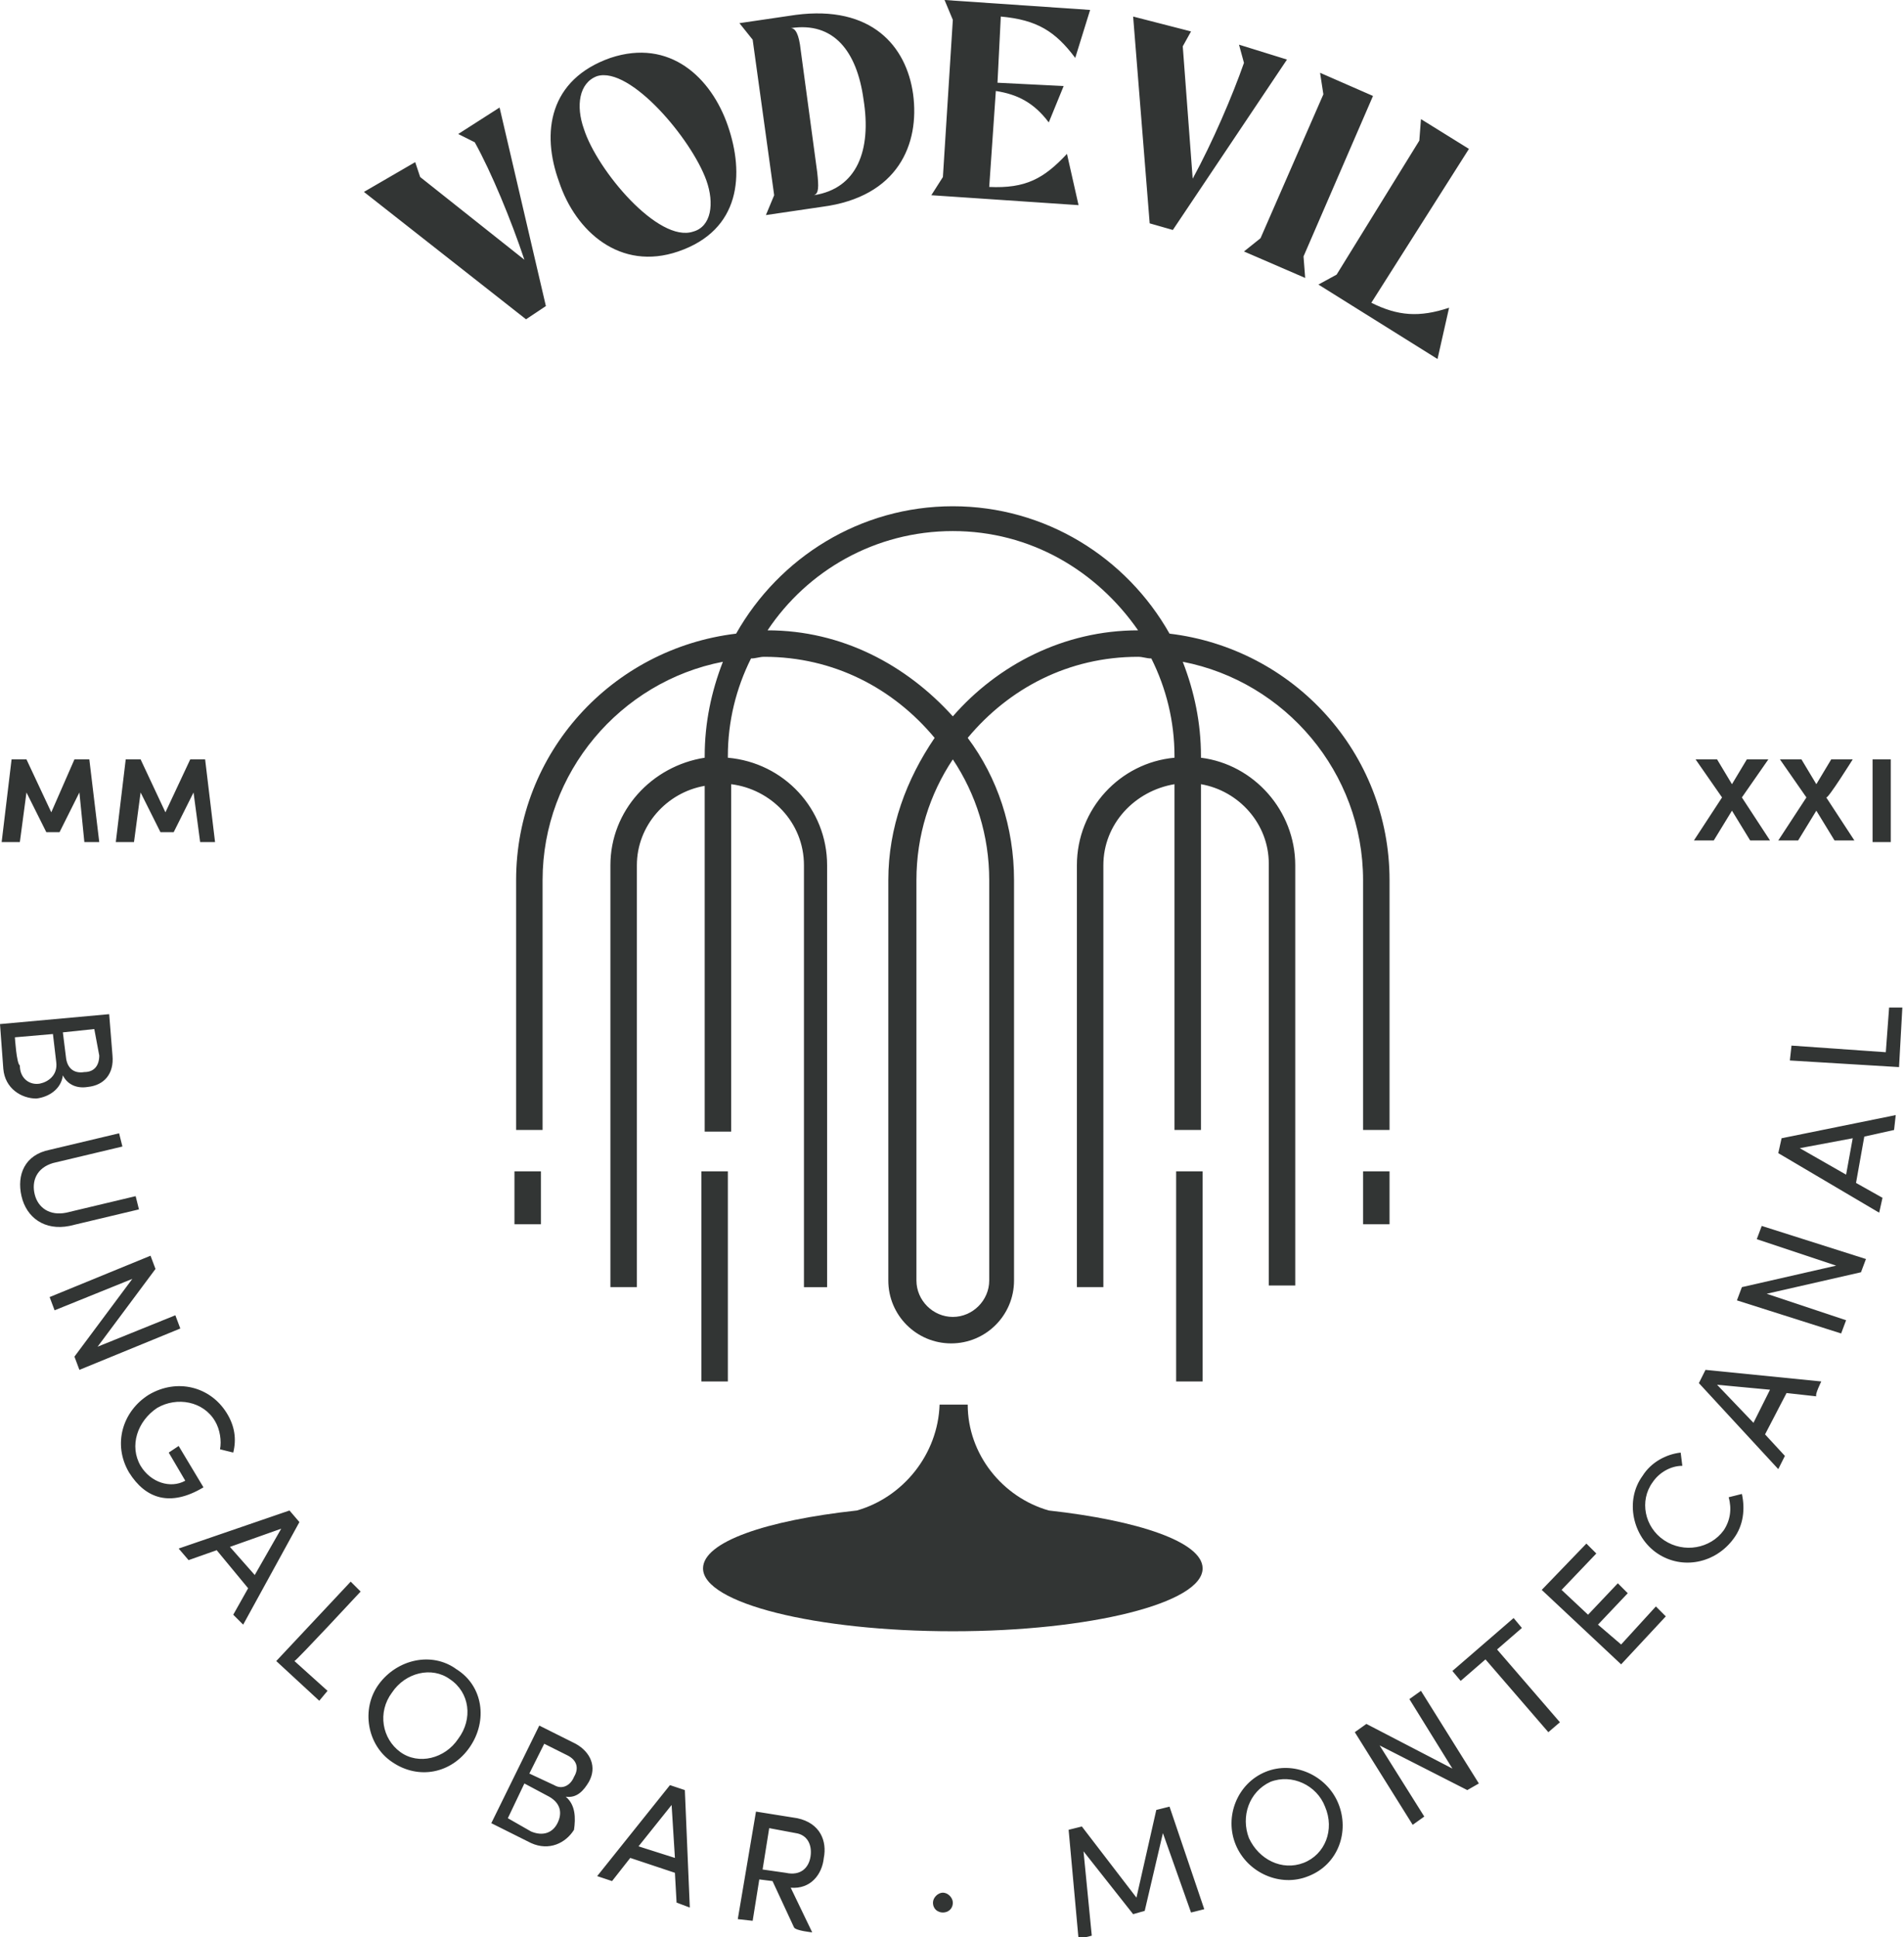 <?xml version="1.0" encoding="utf-8"?>
<!-- Generator: Adobe Illustrator 27.0.1, SVG Export Plug-In . SVG Version: 6.00 Build 0)  -->
<svg version="1.1" id="Capa_1" xmlns="http://www.w3.org/2000/svg" xmlns:xlink="http://www.w3.org/1999/xlink" x="0px" y="0px"
	 viewBox="0 0 115.1 117.1" style="enable-background:new 0 0 115.1 117.1;" xml:space="preserve">
<style type="text/css">
	.st0{fill:#323534;}
</style>
<g id="a">
</g>
<g id="b">
	<g id="c">
		<path class="st0" d="M10,49.1l-1.5-3.2H7.6l-0.6,5h1.1l0.4-3l1.2,2.4h0.8l1.2-2.4l0.4,3H13l-0.6-5h-0.9L10,49.1L10,49.1z
			 M3.1,49.1l-1.5-3.2H0.7l-0.6,5h1.1l0.4-3l1.2,2.4h0.8l1.2-2.4l0.3,3H6l-0.6-5H4.5L3.1,49.1L3.1,49.1z"/>
		<path class="st0" d="M113.2,50.9h1.1v-5h-1.1V50.9z M112,45.9h-1.3l-0.9,1.5l-0.9-1.5h-1.3l1.6,2.3l-1.7,2.6h1.2l1.1-1.8l1.1,1.8
			h1.2l-1.7-2.6C110.5,48.3,112,45.9,112,45.9z M106.9,45.9h-1.3l-0.9,1.5l-0.9-1.5h-1.3l1.6,2.3l-1.7,2.6h1.2l1.1-1.8l1.1,1.8h1.2
			l-1.7-2.6L106.9,45.9L106.9,45.9z"/>
		<path class="st0" d="M51.8,91.3c-5.5,0.6-9.3,1.9-9.3,3.5c0,2.1,6.8,3.8,15.1,3.8s15.1-1.7,15.1-3.8c0-1.6-3.9-2.9-9.3-3.5
			c-2.8-0.8-4.9-3.4-4.9-6.4h-1.7C56.7,87.9,54.6,90.5,51.8,91.3 M42.4,83.5H44V70.8h-1.6V83.5z M72.7,70.8h-1.6v12.7h1.6V70.8z
			 M32.7,70.8h-1.6V74h1.6V70.8z M68.8,38.1c-4.5,0-8.5,2.1-11.2,5.2c-2.8-3.1-6.7-5.2-11.2-5.2c2.4-3.6,6.5-6,11.2-6
			S66.3,34.5,68.8,38.1 M57.6,45.9c1.4,2.1,2.2,4.6,2.2,7.3v24.2c0,1.2-1,2.2-2.2,2.2s-2.2-1-2.2-2.2V53.2
			C55.4,50.5,56.2,48,57.6,45.9 M82.4,68.3H84V53.2c0-7.7-5.8-14-13.3-14.9c-2.6-4.6-7.5-7.7-13.1-7.7s-10.5,3.1-13.1,7.7
			c-7.5,0.9-13.3,7.2-13.3,14.9v15.1h1.6V53.2c0-6.5,4.7-12,10.9-13.2c-0.7,1.8-1.1,3.7-1.1,5.7v0.1c-3.2,0.5-5.7,3.2-5.7,6.5v25.5
			h1.6V52.3c0-2.4,1.8-4.4,4.1-4.8v20.9h1.6v-21c2.4,0.3,4.4,2.3,4.4,4.9v25.5H50V52.3c0-3.4-2.6-6.2-6-6.5v-0.1
			c0-2.1,0.5-4.1,1.4-5.9c0.3,0,0.5-0.1,0.8-0.1c4.2,0,7.8,1.9,10.3,4.9c-1.7,2.5-2.8,5.4-2.8,8.6v24.2c0,2.1,1.7,3.8,3.8,3.8
			s3.8-1.7,3.8-3.8V53.2c0-3.2-1-6.2-2.8-8.6c2.5-3,6.1-4.9,10.3-4.9c0.3,0,0.5,0.1,0.8,0.1c0.9,1.8,1.4,3.8,1.4,5.9v0.1
			c-3.3,0.3-5.9,3.1-5.9,6.5v25.5h1.6V52.3c0-2.5,1.9-4.5,4.3-4.9v20.9h1.6V47.4c2.3,0.4,4.1,2.4,4.1,4.8v25.5h1.6V52.3
			c0-3.3-2.5-6.1-5.7-6.5v-0.1c0-2-0.4-3.9-1.1-5.7c6.2,1.2,10.9,6.7,10.9,13.2L82.4,68.3L82.4,68.3z M82.4,74H84v-3.2h-1.6V74z"/>
		<path class="st0" d="M108.3,63.2l-0.1,0.9l6.6,0.4l0.2-3.6l-0.8,0l-0.2,2.7L108.3,63.2z M108.8,69.4l3.2-0.6l-0.4,2.2L108.8,69.4z
			 M114.6,67.4l-6.9,1.4l-0.2,0.9l6.1,3.6l0.2-0.9l-1.6-0.9l0.5-2.8l1.8-0.4L114.6,67.4L114.6,67.4z M111,76.5l-5.7,1.3l-0.3,0.8
			l6.3,2l0.3-0.8l-4.8-1.6l5.7-1.3l0.3-0.8l-6.3-2l-0.3,0.8L111,76.5z M103.8,83.7l3.2,0.3l-1,2L103.8,83.7L103.8,83.7z M110.1,83.5
			l-7-0.7l-0.4,0.8l4.8,5.2l0.4-0.8l-1.2-1.3l1.3-2.5l1.8,0.2C109.7,84.3,110.1,83.5,110.1,83.5z M104.8,93c0.6-0.8,0.7-1.8,0.5-2.7
			l-0.8,0.2c0.2,0.7,0.1,1.4-0.3,2c-0.8,1.1-2.4,1.4-3.6,0.6c-1.2-0.8-1.5-2.4-0.7-3.5c0.4-0.6,1.1-1,1.8-1l-0.1-0.8
			c-0.9,0.1-1.8,0.6-2.3,1.4c-1.1,1.5-0.6,3.7,0.9,4.7S103.7,94.5,104.8,93 M96.6,98.2l1.8-1.9l-0.6-0.6L96,97.6l-1.6-1.5l2.1-2.2
			l-0.6-0.6l-2.7,2.8l4.8,4.5l2.7-2.9l-0.6-0.6l-2.1,2.3L96.6,98.2L96.6,98.2z M87.8,101l0.5,0.6l1.5-1.3l3.8,4.4l0.7-0.6l-3.8-4.4
			l1.5-1.3l-0.5-0.6L87.8,101L87.8,101z M87.8,106.9l-5.2-2.7l-0.7,0.5l3.5,5.6l0.7-0.5l-2.7-4.3l5.3,2.7l0.7-0.4l-3.5-5.6l-0.7,0.5
			L87.8,106.9L87.8,106.9z M78.8,112.6c-1.3,0.5-2.7-0.2-3.3-1.5c-0.5-1.3,0-2.8,1.3-3.4c1.3-0.5,2.8,0.2,3.3,1.5
			C80.7,110.6,80.1,112.1,78.8,112.6 M79.1,113.4c1.8-0.7,2.5-2.7,1.8-4.4c-0.7-1.7-2.7-2.6-4.4-1.9c-1.7,0.7-2.5,2.7-1.8,4.4
			C75.4,113.2,77.4,114.1,79.1,113.4 M70.7,109.2l-0.8,0.2l-1.2,5.3l-3.3-4.3l-0.8,0.2l0.6,6.6L66,117l-0.5-5.1l3,3.8l0.7-0.2
			l1.1-4.7l1.7,4.8l0.8-0.2L70.7,109.2L70.7,109.2z M57,115.6c0.3,0,0.6-0.2,0.6-0.6c0-0.3-0.3-0.6-0.6-0.6c-0.3,0-0.6,0.3-0.6,0.6
			C56.4,115.4,56.7,115.6,57,115.6 M48.1,110.8c0.7,0.1,1,0.7,0.9,1.4c-0.1,0.7-0.6,1.2-1.5,1l-1.4-0.2l0.4-2.5L48.1,110.8
			L48.1,110.8z M49.1,116.8l-1.3-2.7c1.2,0.1,1.9-0.8,2-1.8c0.2-1-0.2-2.1-1.6-2.4l-2.5-0.4l-1.1,6.5l0.9,0.1l0.4-2.5l0.8,0.1
			l1.3,2.8C48.1,116.7,49.1,116.8,49.1,116.8z M40.6,109.1l0.2,3.2l-2.2-0.7L40.6,109.1z M41.7,115.3l-0.3-7.1l-0.9-0.3l-4.4,5.5
			l0.9,0.3l1.1-1.4l2.7,0.9l0.1,1.8L41.7,115.3L41.7,115.3z M30.7,109.9l1-2.1l1.5,0.8c0.7,0.4,0.8,1,0.5,1.6
			c-0.3,0.6-0.9,0.8-1.6,0.5L30.7,109.9L30.7,109.9z M34.7,107.4c-0.2,0.5-0.7,0.8-1.2,0.5l-1.5-0.7l0.9-1.8l1.4,0.7
			C34.9,106.4,35,106.9,34.7,107.4 M34.2,108.6c0.7,0.1,1.1-0.4,1.4-0.9c0.5-0.9,0.1-1.8-0.8-2.3l-2.2-1.1l-2.9,5.9l2.4,1.2
			c1.1,0.5,2.1,0,2.6-0.8C34.8,109.9,34.8,109.1,34.2,108.6 M24.2,105.9c-1.1-0.8-1.4-2.4-0.5-3.6c0.8-1.2,2.4-1.6,3.5-0.8
			c1.2,0.8,1.4,2.4,0.5,3.6C26.9,106.3,25.3,106.7,24.2,105.9 M23.7,106.5c1.6,1.1,3.6,0.7,4.7-0.9c1.1-1.6,0.8-3.7-0.8-4.7
			c-1.5-1.1-3.6-0.6-4.7,0.9S22.2,105.5,23.7,106.5 M21.8,96.2l-0.6-0.6l-4.5,4.8l2.6,2.4l0.5-0.6l-2-1.8
			C17.9,100.4,21.8,96.2,21.8,96.2z M17,92.4l-1.6,2.8l-1.5-1.7L17,92.4L17,92.4z M14.7,98.2l3.4-6.2l-0.6-0.7l-6.7,2.3l0.6,0.7
			l1.7-0.6L15,96l-0.9,1.6L14.7,98.2L14.7,98.2z M7.8,89c1,1.6,2.5,2.1,4.5,0.9l-1.5-2.5l-0.6,0.4l1,1.7c-0.9,0.5-2.1,0.1-2.7-0.9
			c-0.7-1.2-0.2-2.7,1-3.5c1.2-0.7,2.8-0.4,3.5,0.8c0.3,0.5,0.4,1.2,0.3,1.7l0.8,0.2c0.2-0.8,0.1-1.6-0.4-2.4c-1-1.6-3-2.1-4.7-1.1
			C7.4,85.3,6.8,87.3,7.8,89 M5.9,81.4l3.5-4.7l-0.3-0.8L3,78.4l0.3,0.8L8,77.3L4.5,82l0.3,0.8l6.1-2.5l-0.3-0.8L5.9,81.4L5.9,81.4z
			 M1.3,72.3c0.3,1.3,1.4,2.1,2.9,1.8l4.2-1l-0.2-0.8l-4.2,1c-1,0.2-1.7-0.3-1.9-1.1c-0.2-0.8,0.1-1.6,1.1-1.9l4.2-1l-0.2-0.8
			l-4.2,1C1.5,69.8,1,71,1.3,72.3 M0.9,62.7l2.3-0.2l0.2,1.7c0.1,0.8-0.5,1.2-1,1.3c-0.6,0.1-1.2-0.3-1.2-1.1
			C1,64.3,0.9,62.7,0.9,62.7z M5.1,64.8c-0.6,0.1-1-0.2-1.1-0.8l-0.2-1.6l1.9-0.2L6,63.8C6,64.4,5.7,64.8,5.1,64.8 M3.8,65
			c0.3,0.6,0.9,0.8,1.5,0.7c1-0.1,1.6-0.8,1.5-1.9l-0.2-2.5L0,61.9l0.2,2.7c0.1,1.2,1.1,1.8,2,1.8C3,66.3,3.7,65.8,3.8,65"/>
		<path class="st0" d="M87.6,18.6c-1.8,0.6-3.1,0.5-4.7-0.3L88.8,9l-2.9-1.8l-0.1,1.3l-5,8.1l-1.1,0.6l7.2,4.5L87.6,18.6L87.6,18.6z
			 M83,5.8l-3.2-1.4L80,5.7l-3.8,8.7l-1,0.8l3.7,1.6l-0.1-1.3L83,5.8L83,5.8z M74.9,2.7l0.3,1.1c-0.7,2-1.9,4.8-3.1,7l-0.6-8
			l0.5-0.9l-3.5-0.9l1,12.5l1.4,0.4l6.9-10.3L74.9,2.7L74.9,2.7z M64.5,9.3c-1.4,1.5-2.5,2.1-4.7,2l0.4-5.8c1.3,0.2,2.3,0.7,3.2,1.9
			l0.9-2.2l-4-0.2l0.2-4c2.2,0.2,3.3,0.9,4.5,2.5l0.9-2.9L57.1,0l0.5,1.2L57,10.7l-0.7,1.1l8.9,0.6L64.5,9.3L64.5,9.3z M49.2,11.8
			c0.3-0.1,0.3-0.5,0.2-1.4l-1-7.4c-0.1-0.9-0.3-1.3-0.6-1.3h0c2.6-0.4,4,1.4,4.4,4.3C52.7,9.1,51.8,11.4,49.2,11.8 M48.1,0.9
			l-3.4,0.5l0.8,1l1.3,9.4L46.3,13l3.4-0.5c4.6-0.6,5.9-3.8,5.5-6.8C54.8,2.8,52.7,0.3,48.1,0.9 M42.7,10.9c0.5,1.4,0.3,2.8-0.8,3.1
			c-2.1,0.7-5.8-3.7-6.6-6.2c-0.5-1.4-0.3-2.8,0.8-3.2C38.1,4,41.8,8.4,42.7,10.9 M41,15.2c3.8-1.3,4-4.7,3-7.6
			c-1-2.9-3.5-5.3-7.1-4.1c-3.7,1.3-4.2,4.5-3.1,7.5C34.8,14,37.5,16.4,41,15.2 M27.7,8.1l1,0.5c1,1.8,2.2,4.7,3,7.1l-6.3-5
			l-0.3-0.9L22,11.6l9.8,7.7l1.2-0.8L30.2,6.5L27.7,8.1L27.7,8.1z"/>
	</g>
</g>
</svg>
